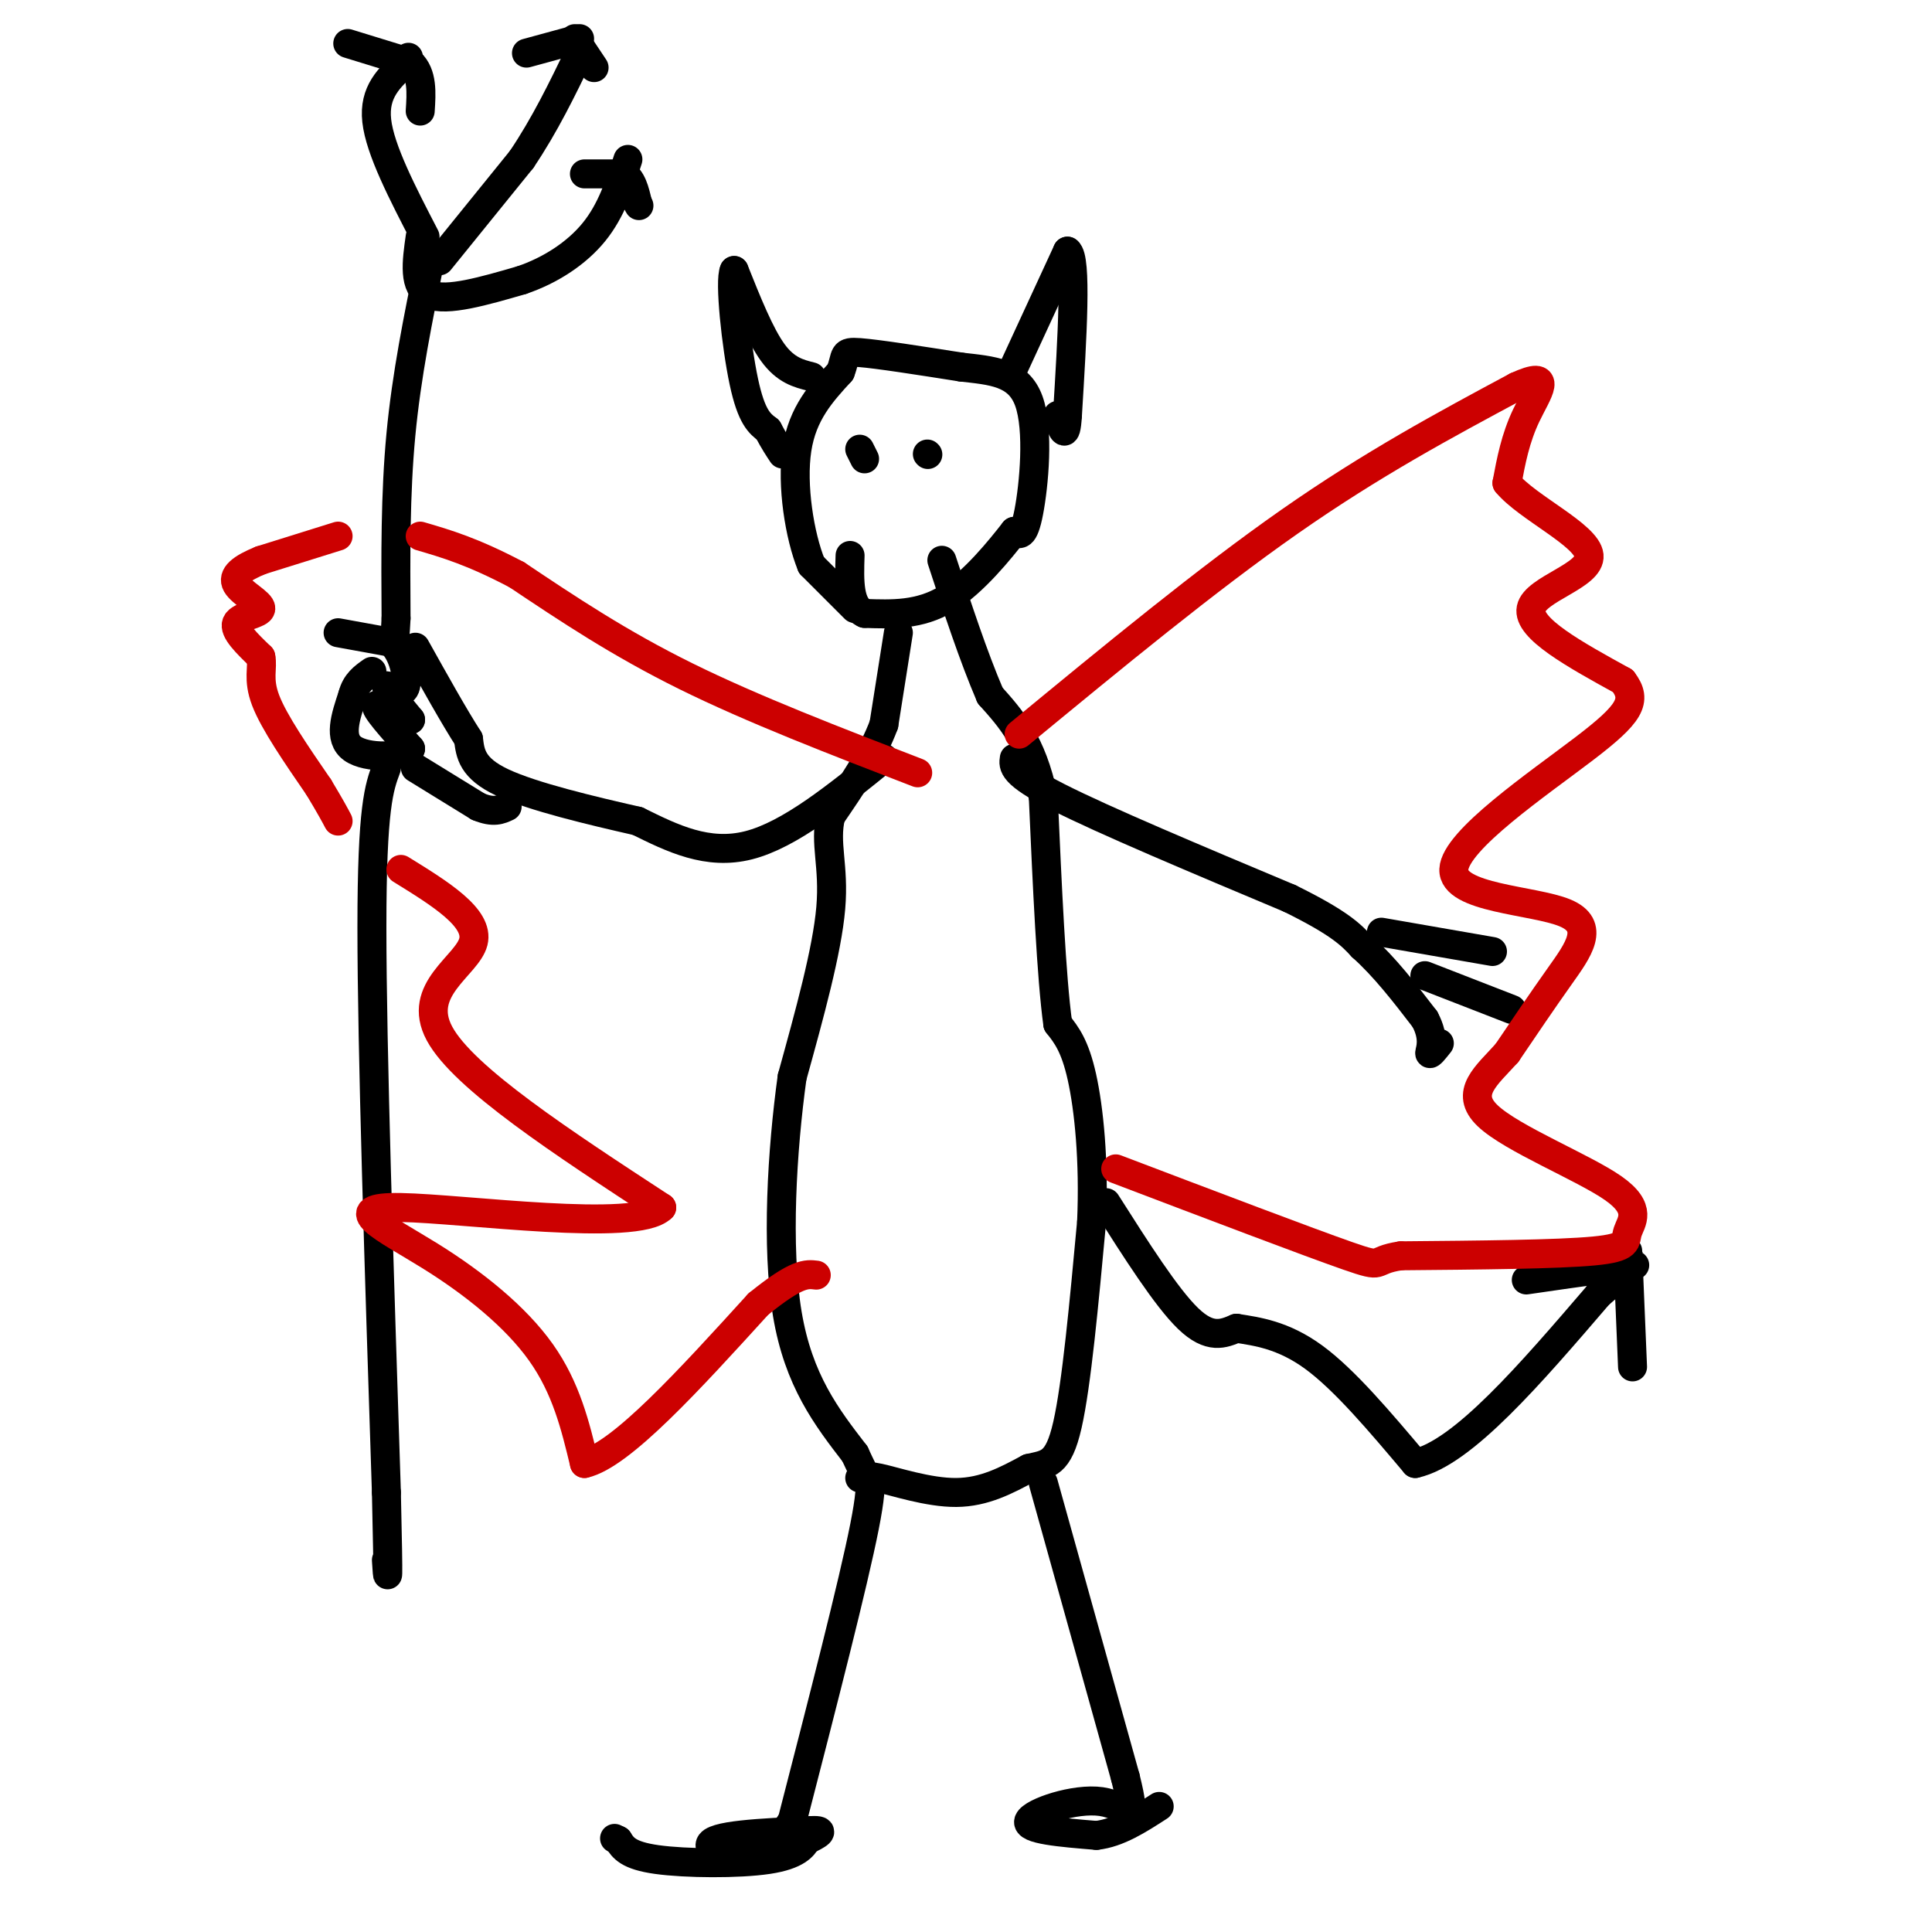 <svg viewBox='0 0 400 400' version='1.1' xmlns='http://www.w3.org/2000/svg' xmlns:xlink='http://www.w3.org/1999/xlink'><g fill='none' stroke='#000000' stroke-width='6' stroke-linecap='round' stroke-linejoin='round'><path d='M177,126c0.000,0.000 -9.000,-9.000 -9,-9'/><path d='M168,117c-2.467,-6.022 -4.133,-16.578 -3,-24c1.133,-7.422 5.067,-11.711 9,-16'/><path d='M174,77c1.356,-3.511 0.244,-4.289 4,-4c3.756,0.289 12.378,1.644 21,3'/><path d='M199,76c6.381,0.726 11.833,1.042 14,7c2.167,5.958 1.048,17.560 0,23c-1.048,5.440 -2.024,4.720 -3,4'/><path d='M210,110c-2.822,3.600 -8.378,10.600 -14,14c-5.622,3.400 -11.311,3.200 -17,3'/><path d='M179,127c-3.333,-1.500 -3.167,-6.750 -3,-12'/><path d='M168,78c-2.667,-0.667 -5.333,-1.333 -8,-5c-2.667,-3.667 -5.333,-10.333 -8,-17'/><path d='M152,56c-1.022,2.022 0.422,15.578 2,23c1.578,7.422 3.289,8.711 5,10'/><path d='M159,89c1.333,2.500 2.167,3.750 3,5'/><path d='M209,78c0.000,0.000 12.000,-26.000 12,-26'/><path d='M221,52c2.000,1.333 1.000,17.667 0,34'/><path d='M221,86c-0.333,5.667 -1.167,2.833 -2,0'/><path d='M186,131c0.000,0.000 -3.000,19.000 -3,19'/><path d='M183,150c-2.333,6.333 -6.667,12.667 -11,19'/><path d='M172,169c-1.356,5.622 0.756,10.178 0,19c-0.756,8.822 -4.378,21.911 -8,35'/><path d='M164,223c-2.089,15.044 -3.311,35.156 -1,49c2.311,13.844 8.156,21.422 14,29'/><path d='M177,301c2.524,5.381 1.833,4.333 5,5c3.167,0.667 10.190,3.048 16,3c5.810,-0.048 10.405,-2.524 15,-5'/><path d='M213,304c3.889,-0.911 6.111,-0.689 8,-9c1.889,-8.311 3.444,-25.156 5,-42'/><path d='M226,253c0.556,-12.711 -0.556,-23.489 -2,-30c-1.444,-6.511 -3.222,-8.756 -5,-11'/><path d='M219,212c-1.333,-9.667 -2.167,-28.333 -3,-47'/><path d='M216,165c-2.333,-11.333 -6.667,-16.167 -11,-21'/><path d='M205,144c-3.500,-8.167 -6.750,-18.083 -10,-28'/><path d='M183,157c-9.750,7.917 -19.500,15.833 -28,18c-8.500,2.167 -15.750,-1.417 -23,-5'/><path d='M132,170c-9.489,-2.156 -21.711,-5.044 -28,-8c-6.289,-2.956 -6.644,-5.978 -7,-9'/><path d='M97,153c-3.000,-4.667 -7.000,-11.833 -11,-19'/><path d='M70,131c0.000,0.000 11.000,2.000 11,2'/><path d='M81,133c2.556,2.311 3.444,7.089 3,9c-0.444,1.911 -2.222,0.956 -4,0'/><path d='M80,142c0.167,1.167 2.583,4.083 5,7'/><path d='M85,149c-1.089,0.022 -6.311,-3.422 -7,-3c-0.689,0.422 3.156,4.711 7,9'/><path d='M85,155c-1.578,1.889 -9.022,2.111 -12,0c-2.978,-2.111 -1.489,-6.556 0,-11'/><path d='M73,144c0.667,-2.667 2.333,-3.833 4,-5'/><path d='M86,159c0.000,0.000 13.000,8.000 13,8'/><path d='M99,167c3.167,1.333 4.583,0.667 6,0'/><path d='M89,54c-2.417,11.833 -4.833,23.667 -6,36c-1.167,12.333 -1.083,25.167 -1,38'/><path d='M82,128c-0.333,7.000 -0.667,5.500 -1,4'/><path d='M88,49c-4.667,-9.000 -9.333,-18.000 -10,-24c-0.667,-6.000 2.667,-9.000 6,-12'/><path d='M84,13c1.000,-2.000 0.500,-1.000 0,0'/><path d='M87,49c-0.750,5.250 -1.500,10.500 2,12c3.500,1.500 11.250,-0.750 19,-3'/><path d='M108,58c5.978,-2.022 11.422,-5.578 15,-10c3.578,-4.422 5.289,-9.711 7,-15'/><path d='M91,54c0.000,0.000 17.000,-21.000 17,-21'/><path d='M108,33c4.833,-7.167 8.417,-14.583 12,-22'/><path d='M120,8c0.000,0.000 -11.000,3.000 -11,3'/><path d='M119,8c0.000,0.000 4.000,6.000 4,6'/><path d='M121,36c0.000,0.000 8.000,0.000 8,0'/><path d='M129,36c1.833,1.000 2.417,3.500 3,6'/><path d='M132,42c0.500,1.000 0.250,0.500 0,0'/><path d='M72,9c0.000,0.000 13.000,4.000 13,4'/><path d='M85,13c2.500,2.333 2.250,6.167 2,10'/><path d='M80,159c-1.500,4.000 -3.000,8.000 -3,33c0.000,25.000 1.500,71.000 3,117'/><path d='M80,309c0.500,21.833 0.250,17.917 0,14'/><path d='M210,157c-0.250,1.583 -0.500,3.167 9,8c9.500,4.833 28.750,12.917 48,21'/><path d='M267,186c10.500,5.167 12.750,7.583 15,10'/><path d='M282,196c4.667,4.167 8.833,9.583 13,15'/><path d='M295,211c2.156,3.978 1.044,6.422 1,7c-0.044,0.578 0.978,-0.711 2,-2'/><path d='M295,202c0.000,0.000 18.000,7.000 18,7'/><path d='M286,193c0.000,0.000 23.000,4.000 23,4'/><path d='M178,306c1.667,-0.917 3.333,-1.833 1,10c-2.333,11.833 -8.667,36.417 -15,61'/><path d='M164,377c-7.044,10.733 -17.156,7.067 -17,5c0.156,-2.067 10.578,-2.533 21,-3'/><path d='M168,379c3.333,-0.167 1.167,0.917 -1,2'/><path d='M167,381c-0.690,1.167 -1.917,3.083 -8,4c-6.083,0.917 -17.024,0.833 -23,0c-5.976,-0.833 -6.988,-2.417 -8,-4'/><path d='M128,381c-1.333,-0.667 -0.667,-0.333 0,0'/><path d='M216,307c0.000,0.000 17.000,61.000 17,61'/><path d='M233,368c2.560,10.369 0.458,5.792 -5,5c-5.458,-0.792 -14.274,2.202 -15,4c-0.726,1.798 6.637,2.399 14,3'/><path d='M227,380c4.500,-0.500 8.750,-3.250 13,-6'/><path d='M229,249c6.250,9.833 12.500,19.667 17,24c4.500,4.333 7.250,3.167 10,2'/><path d='M256,275c4.178,0.667 9.622,1.333 16,6c6.378,4.667 13.689,13.333 21,22'/><path d='M293,303c9.833,-2.167 23.917,-18.583 38,-35'/><path d='M331,268c7.822,-6.822 8.378,-6.378 7,-6c-1.378,0.378 -4.689,0.689 -8,1'/><path d='M330,263c-3.667,0.500 -8.833,1.250 -14,2'/><path d='M337,259c0.000,0.000 1.000,24.000 1,24'/><path d='M178,93c0.000,0.000 1.000,2.000 1,2'/><path d='M192,94c0.000,0.000 0.100,0.100 0.1,0.1'/></g>
<g fill='none' stroke='#cc0000' stroke-width='6' stroke-linecap='round' stroke-linejoin='round'><path d='M211,152c19.417,-16.000 38.833,-32.000 56,-44c17.167,-12.000 32.083,-20.000 47,-28'/><path d='M314,80c7.933,-3.644 4.267,1.244 2,6c-2.267,4.756 -3.133,9.378 -4,14'/><path d='M312,100c4.167,5.083 16.583,10.792 17,15c0.417,4.208 -11.167,6.917 -12,11c-0.833,4.083 9.083,9.542 19,15'/><path d='M336,141c3.134,4.079 1.470,6.775 -8,14c-9.470,7.225 -26.744,18.978 -27,25c-0.256,6.022 16.508,6.314 23,9c6.492,2.686 2.712,7.768 -1,13c-3.712,5.232 -7.356,10.616 -11,16'/><path d='M312,218c-4.141,4.639 -8.994,8.238 -4,13c4.994,4.762 19.833,10.689 26,15c6.167,4.311 3.660,7.007 3,9c-0.660,1.993 0.526,3.284 -7,4c-7.526,0.716 -23.763,0.858 -40,1'/><path d='M290,260c-6.533,0.956 -2.867,2.844 -11,0c-8.133,-2.844 -28.067,-10.422 -48,-18'/><path d='M190,160c-17.083,-6.583 -34.167,-13.167 -48,-20c-13.833,-6.833 -24.417,-13.917 -35,-21'/><path d='M107,119c-9.167,-4.833 -14.583,-6.417 -20,-8'/><path d='M83,180c8.133,5.022 16.267,10.044 15,15c-1.267,4.956 -11.933,9.844 -7,19c4.933,9.156 25.467,22.578 46,36'/><path d='M137,250c-5.139,5.209 -40.986,0.231 -54,0c-13.014,-0.231 -3.196,4.284 6,10c9.196,5.716 17.770,12.633 23,20c5.230,7.367 7.115,15.183 9,23'/><path d='M121,303c7.500,-1.667 21.750,-17.333 36,-33'/><path d='M157,270c8.000,-6.500 10.000,-6.250 12,-6'/><path d='M70,111c0.000,0.000 -16.000,5.000 -16,5'/><path d='M54,116c-4.006,1.628 -6.022,3.199 -5,5c1.022,1.801 5.083,3.831 5,5c-0.083,1.169 -4.309,1.477 -5,3c-0.691,1.523 2.155,4.262 5,7'/><path d='M54,136c0.511,2.289 -0.711,4.511 1,9c1.711,4.489 6.356,11.244 11,18'/><path d='M66,163c2.500,4.167 3.250,5.583 4,7'/></g>
</svg>